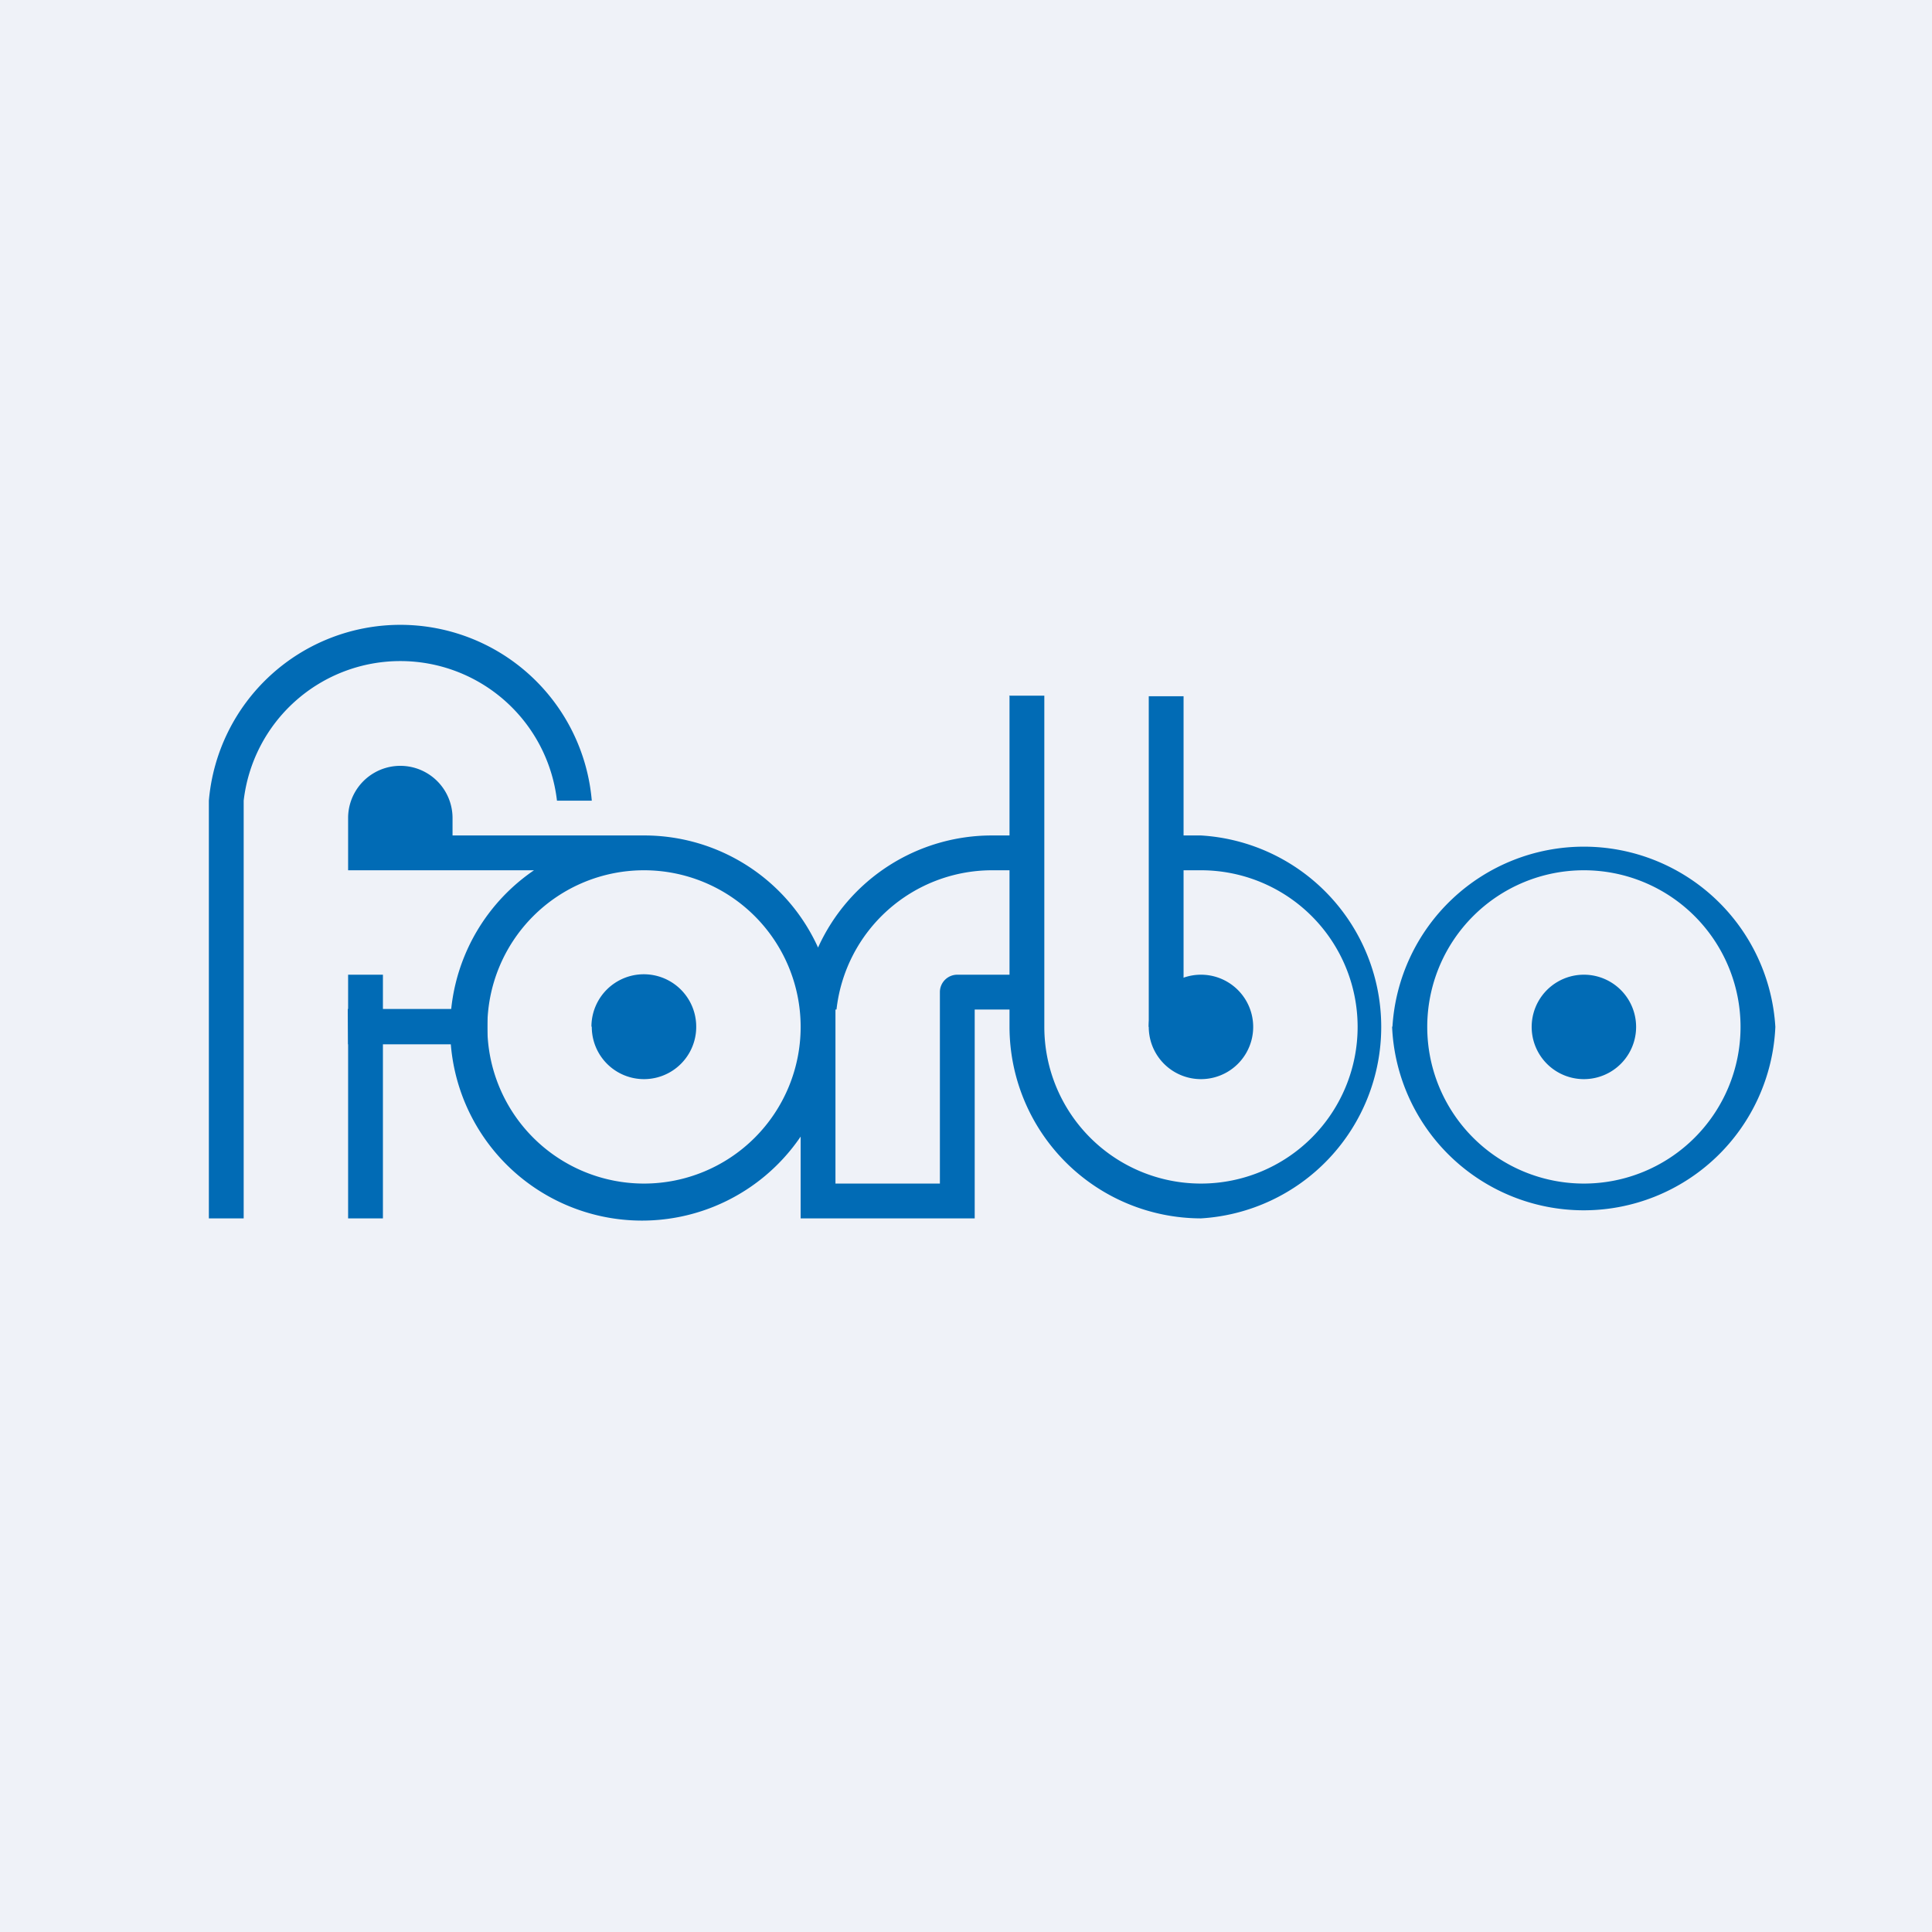 <?xml version="1.0" encoding="UTF-8"?>
<!-- generated by Finnhub -->
<svg viewBox="0 0 55.5 55.5" xmlns="http://www.w3.org/2000/svg">
<path d="M 0,0 H 55.5 V 55.5 H 0 Z" fill="rgb(239, 242, 248)"/>
<path d="M 16.99,29.485 A 1.5,1.5 0 0,1 20,29.5 A 1.5,1.5 0 0,1 17,29.5 Z M 33,29.5 A 1.5,1.5 0 0,1 36,29.5 A 1.5,1.5 0 0,1 33,29.5 Z M 44,29.5 A 1.5,1.5 0 0,1 47,29.5 A 1.5,1.5 0 0,1 44,29.5 Z M 6,23 A 5.52,5.52 0 0,1 17,23 H 16 A 4.53,4.53 0 0,0 7,23 V 35 H 6 V 23 Z" fill="rgb(1, 107, 181)"/>
<path d="M 28.99,19.985 H 30 V 29.5 A 4.5,4.5 0 0,0 39,29.5 A 4.5,4.5 0 0,0 34.5,25 H 34 V 29.5 H 33 V 20 H 34 V 24 H 34.5 A 5.51,5.51 0 0,1 34.5,35 A 5.51,5.51 0 0,1 29,29.5 V 29 H 28 V 35 H 23 V 32.65 A 5.51,5.51 0 1,1 15.34,25 H 10 V 23.5 A 1.5,1.5 0 0,1 13,23.5 V 24 H 18.5 A 5.48,5.48 0 0,1 23.5,27.22 A 5.48,5.48 0 0,1 28.5,24 H 29 V 20 Z M 24,29 H 24.03 A 4.5,4.5 0 0,1 28.5,25 H 29 V 28 H 27.5 A 0.5,0.5 0 0,0 27,28.5 V 34 H 24 V 29 Z M 18.5,25 A 4.5,4.5 0 0,1 18.5,34 A 4.5,4.5 0 0,1 18.5,25 Z" fill="rgb(1, 107, 181)" fill-rule="evenodd"/>
<path d="M 39.99,29.485 A 5.51,5.51 0 0,0 51,29.5 A 5.51,5.51 0 0,0 40,29.5 Z M 41,29.5 A 4.5,4.5 0 0,1 50,29.5 A 4.5,4.5 0 0,1 41,29.5 Z M 11,28 H 10 V 35 H 11 V 28 Z" fill="rgb(1, 107, 181)"/>
<path d="M 9.99,28.985 H 14 V 30 H 10 Z" fill="rgb(1, 107, 181)"/>
</svg>
